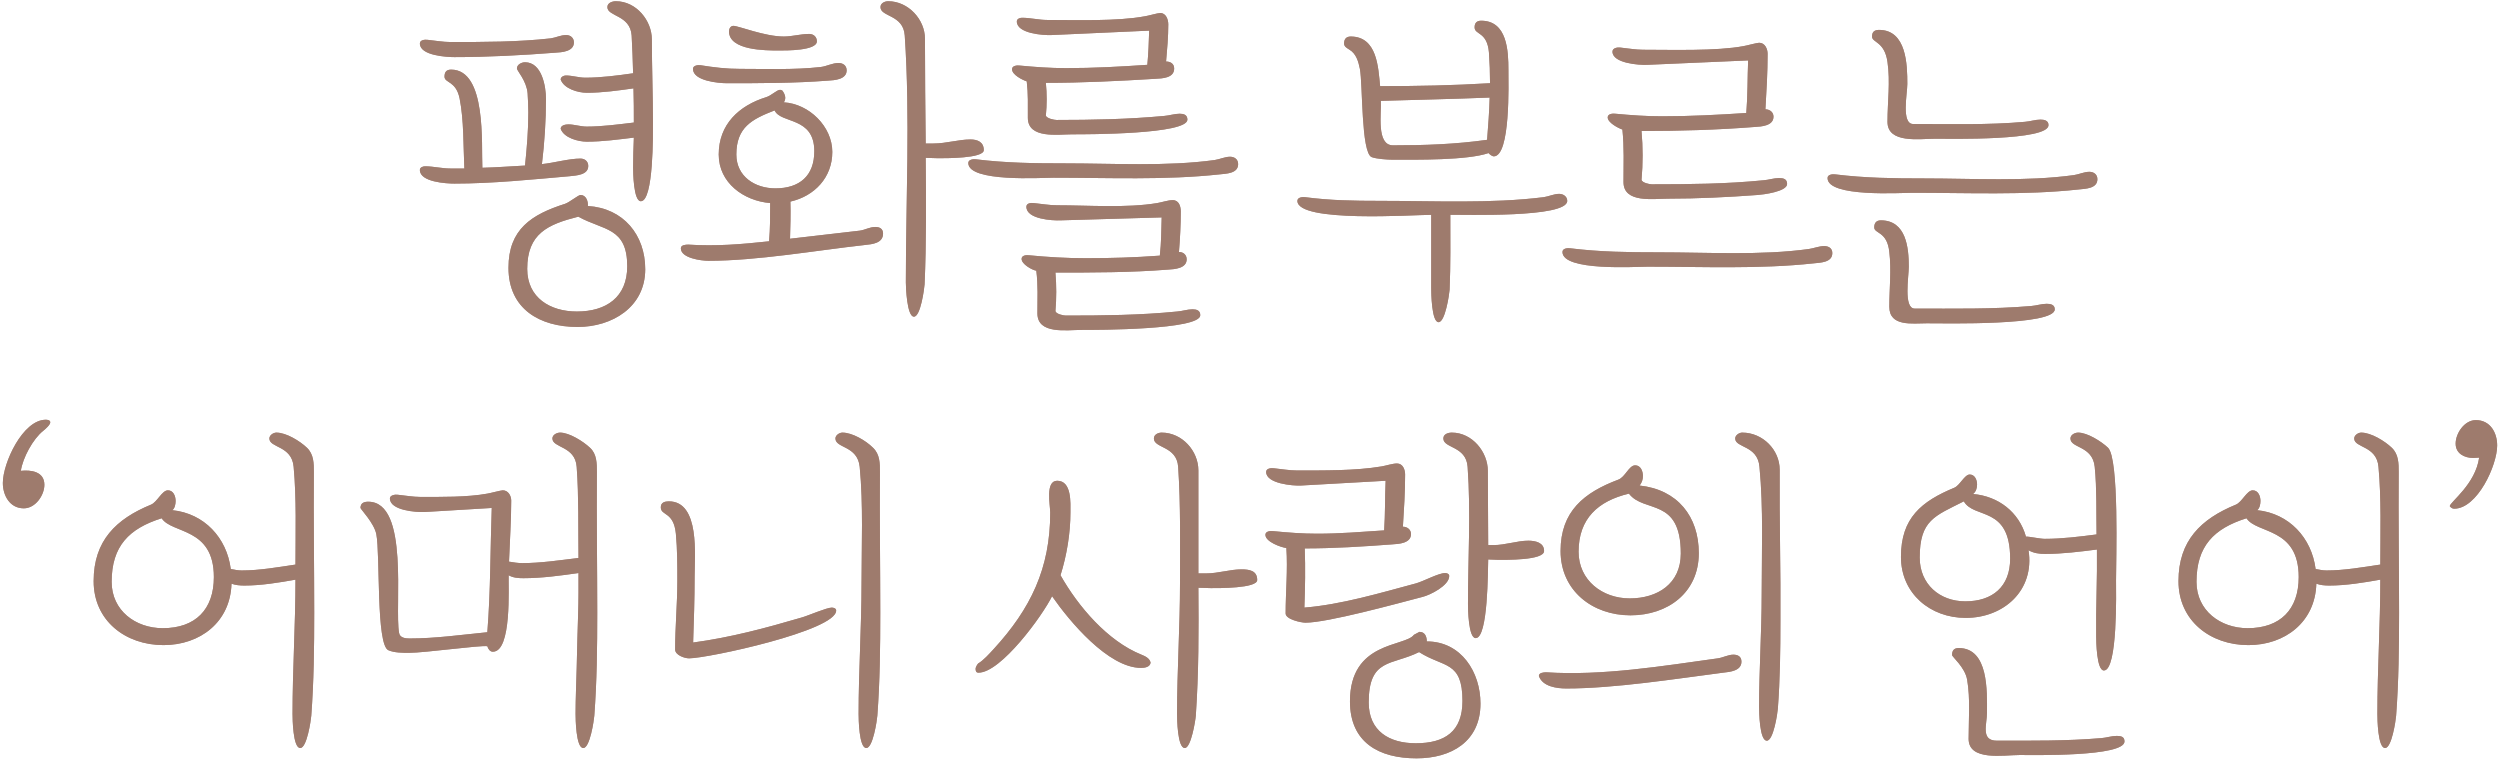 <svg width="510" height="156" viewBox="0 0 510 156" fill="none" xmlns="http://www.w3.org/2000/svg">
<path d="M92.704 37.45C91.054 37.45 85.654 37.15 85.654 34.675C85.654 34.15 86.254 33.925 86.704 33.925C88.429 33.925 90.154 34.375 91.879 34.375H94.729C94.504 29.8 94.654 24.55 93.754 20.05C93.004 16.45 90.679 16.975 90.679 15.625C90.679 14.725 91.054 14.2 92.029 14.2C99.304 14.2 98.179 29.5 98.404 34.225C101.329 34.15 104.179 33.925 107.104 33.775C107.479 30.175 107.779 26.575 107.779 22.975C107.779 21.625 107.704 20.275 107.629 19C107.404 16.45 105.454 14.425 105.454 13.975C105.454 13.15 106.429 12.7 107.104 12.7C110.554 12.7 111.379 17.65 111.379 20.2C111.379 24.625 111.079 29.125 110.554 33.475C112.954 33.25 116.029 32.35 118.429 32.35C119.329 32.35 120.004 32.95 120.004 33.85C120.004 35.725 117.529 35.8 116.179 35.95C108.454 36.625 100.429 37.45 92.704 37.45ZM85.654 8.875C85.654 8.125 86.704 8.05 87.229 8.125C88.729 8.275 90.379 8.575 91.879 8.575C98.629 8.575 105.679 8.575 112.354 7.825C113.404 7.675 114.379 7.15 115.504 7.15C116.404 7.15 117.079 7.75 117.079 8.65C117.079 10.525 114.604 10.675 113.254 10.75C106.504 11.275 99.454 11.65 92.704 11.65C91.129 11.65 85.654 11.35 85.654 8.875ZM103.729 54.625C103.729 46.75 108.454 43.75 115.279 41.575C116.179 41.275 117.979 39.775 118.429 39.775C119.554 39.775 120.004 41.05 119.929 42.025C127.204 42.475 131.629 47.95 131.629 54.925C131.629 62.65 124.879 66.7 117.829 66.7C110.104 66.7 103.729 63.025 103.729 54.625ZM107.554 54.85C107.554 60.775 112.279 63.55 117.679 63.55C123.679 63.55 127.954 60.625 127.954 54.325C127.954 46.3 123.079 47.05 117.979 44.2C111.754 45.775 107.554 47.65 107.554 54.85ZM114.379 26.275C114.379 25.525 115.429 25.375 115.954 25.375C117.154 25.375 118.429 25.825 119.704 25.825C122.854 25.825 126.154 25.375 129.304 25C129.304 22.675 129.304 20.35 129.229 18.025C126.079 18.475 122.854 18.925 119.704 18.925C117.904 18.925 115.054 18.1 114.379 16.225C114.379 15.7 114.979 15.4 115.429 15.4C116.779 15.4 118.054 15.85 119.404 15.85C122.629 15.85 126.004 15.4 129.154 14.95C129.079 12.4 129.004 9.775 128.854 7.225C128.554 3.025 123.904 3.4 123.904 1.45C123.904 0.55 124.954 0.25 125.629 0.25C129.829 0.25 132.979 4.225 132.979 8.05C132.979 13.675 133.204 19.3 133.204 25C133.204 27.175 133.354 41.05 130.729 41.05C129.229 41.05 129.154 35.125 129.154 34.15C129.154 32.125 129.229 30.1 129.304 28.075C126.154 28.45 122.929 28.9 119.704 28.9C117.979 28.9 115.054 28.15 114.379 26.275ZM144.517 53.2C143.092 53.2 138.892 52.675 138.892 50.65C138.892 49.975 139.867 49.9 140.392 49.9C146.092 50.275 151.267 49.825 156.892 49.225C157.117 46.6 157.117 44.05 157.117 41.425C151.717 40.975 146.617 37.3 146.617 31.525C146.617 25.375 150.742 21.55 156.292 19.825C157.342 19.525 158.467 18.325 159.142 18.325C159.292 18.325 159.442 18.4 159.592 18.475C159.892 18.85 160.192 19.45 160.192 19.9C160.192 20.275 160.117 20.575 159.892 20.875C165.067 21.175 169.792 25.825 169.792 31C169.792 36.175 166.192 40 161.242 41.125C161.317 43.675 161.242 46.15 161.167 48.7L175.417 47.05C176.467 46.9 177.442 46.3 178.567 46.3C179.467 46.3 180.142 46.675 180.142 47.65C180.142 49.6 177.967 49.825 176.467 49.975C166.342 51.1 154.492 53.2 144.517 53.2ZM141.367 14.05C141.367 13.375 142.342 13.225 142.867 13.3C145.717 13.75 148.117 14.05 150.967 14.05C156.367 14.05 161.992 14.275 167.392 13.675C168.667 13.525 169.792 12.85 171.067 12.85C171.967 12.85 172.717 13.375 172.717 14.35C172.717 16.225 170.242 16.375 168.892 16.45C162.067 16.975 155.092 16.975 148.267 16.975C146.617 16.975 141.367 16.525 141.367 14.05ZM148.717 6.4C148.717 5.875 149.017 5.275 149.617 5.275C150.667 5.275 155.992 7.45 159.892 7.45C161.617 7.45 163.342 6.925 165.067 6.925C165.967 6.925 166.642 7.525 166.642 8.425C166.642 10.375 160.267 10.3 158.842 10.3C156.217 10.3 148.717 10.3 148.717 6.4ZM150.217 31.525C150.217 36.025 154.042 38.425 158.167 38.425C163.117 38.425 166.117 35.875 166.117 30.85C166.117 23.725 159.292 25.3 158.017 22.525C153.367 24.325 150.217 25.975 150.217 31.525ZM179.617 1.45C179.617 0.625 180.517 0.25 181.192 0.25C185.317 0.25 188.692 4 188.692 7.9C188.692 15.025 188.767 22.15 188.842 29.275H190.417C193.042 29.275 195.517 28.45 197.992 28.45C199.417 28.45 200.692 28.975 200.692 30.625C200.692 32.35 192.742 32.275 191.317 32.275L188.842 32.2C188.917 40.825 188.992 49.45 188.617 58C188.542 58.975 187.792 64.6 186.442 64.6C185.017 64.6 184.792 58.6 184.792 57.625C184.792 40.9 185.692 23.95 184.567 7.225C184.267 2.95 179.617 3.475 179.617 1.45ZM220.631 67.3C217.631 67.3 211.631 68.275 211.631 63.925C211.631 60.925 211.781 58.225 211.406 55.225C210.506 55.075 208.406 53.875 208.406 52.825C208.406 52.075 209.381 52 209.906 52.075C213.806 52.45 217.556 52.675 221.531 52.675C226.556 52.675 231.581 52.525 236.606 52.15C236.906 49.525 236.906 46.975 236.981 44.35L216.356 44.95C214.706 45.025 209.381 44.725 209.381 42.175C209.381 41.425 210.356 41.35 210.881 41.425C212.381 41.575 214.106 41.875 215.606 41.875C221.981 41.875 229.856 42.475 236.081 41.425C236.981 41.275 238.331 40.825 239.231 40.825C240.506 40.825 240.881 42.1 240.881 43.15C240.881 45.85 240.731 48.7 240.506 51.4C241.406 51.4 242.081 52 242.081 52.9C242.081 54.775 239.606 54.925 238.256 55C230.681 55.6 222.881 55.6 215.306 55.6C215.531 58.225 215.531 60.85 215.306 63.475C215.456 64.075 216.956 64.375 217.406 64.375C224.906 64.375 232.631 64.3 240.131 63.55C241.181 63.475 242.231 63.1 243.281 63.1C244.106 63.1 244.856 63.325 244.856 64.3C244.856 67.3 223.931 67.3 220.631 67.3ZM197.531 33.25C197.531 32.5 198.656 32.425 199.106 32.5C205.181 33.25 211.031 33.325 217.181 33.325C227.081 33.325 237.956 34 247.781 32.65C248.831 32.5 249.881 31.975 250.931 31.975C251.831 31.975 252.581 32.5 252.581 33.475C252.581 35.425 250.106 35.425 248.756 35.575C237.731 36.775 226.031 36.25 214.931 36.25C212.531 36.25 197.531 37.225 197.531 33.25ZM206.456 14.125C206.456 13.375 207.506 13.3 208.031 13.375C211.256 13.675 214.256 13.9 217.481 13.9C223.031 13.9 228.506 13.6 234.056 13.225C234.281 10.9 234.356 8.575 234.431 6.25L214.481 7.15C212.831 7.225 207.431 6.85 207.431 4.375C207.431 3.85 208.031 3.625 208.481 3.625C210.206 3.625 211.931 4.075 213.656 4.075C219.431 4.075 227.906 4.375 233.531 3.325C234.131 3.25 236.231 2.65 236.681 2.65C237.881 2.65 238.331 4 238.331 4.975C238.331 7.45 238.106 10.075 237.881 12.55C238.781 12.55 239.531 13 239.531 13.975C239.531 15.925 237.131 16 235.706 16.075C228.281 16.525 220.781 16.9 213.356 16.9C213.581 19.15 213.581 21.325 213.356 23.575C213.506 24.175 215.081 24.475 215.531 24.475C222.806 24.475 230.306 24.325 237.506 23.65C238.556 23.575 239.606 23.2 240.656 23.2C241.481 23.2 242.231 23.425 242.231 24.4C242.231 27.4 221.981 27.4 218.756 27.4C215.831 27.4 209.681 28.375 209.681 24.025C209.681 21.475 209.756 19.15 209.456 16.6C208.556 16.3 206.456 15.25 206.456 14.125ZM264.667 40.975C264.667 40.225 265.792 40.15 266.242 40.225C271.417 40.9 276.217 40.975 281.467 40.975C292.342 40.975 304.117 41.575 314.917 40.225C315.967 40.075 317.017 39.55 318.067 39.55C318.892 39.55 319.717 40.075 319.717 40.975C319.717 44.5 298.492 43.75 295.867 43.825C295.867 48.925 295.942 54.025 295.717 59.125C295.642 60.1 294.817 65.725 293.467 65.725C292.042 65.725 291.967 59.725 291.967 58.75V43.825C288.292 43.825 264.667 45.475 264.667 40.975ZM281.692 20.575C281.842 23.05 280.717 29.65 284.167 29.65C290.617 29.65 296.992 29.425 303.367 28.525C303.592 25.675 303.817 22.75 303.892 19.9C296.467 20.2 289.117 20.35 281.692 20.575ZM307.717 14.275C307.717 16.975 308.167 31.9 304.717 31.9C304.417 31.9 303.817 31.45 303.667 31.225C299.317 32.725 289.042 32.575 284.092 32.575C283.042 32.575 280.792 32.425 279.817 32.05C277.642 31.15 278.017 17.125 277.417 14.05C277.117 12.55 276.667 10.975 275.317 10.15C274.867 9.85 274.192 9.55 274.192 8.875C274.192 8.05 274.567 7.45 275.542 7.45C280.942 7.45 281.167 13.75 281.542 17.575C289.042 17.575 296.542 17.425 303.967 16.975C303.967 14.875 303.892 12.775 303.742 10.675C303.367 6.4 300.817 7.15 300.817 5.575C300.817 4.675 301.267 4.225 302.167 4.225C307.492 4.225 307.717 10.45 307.717 14.275ZM340.269 40.525C337.344 40.525 331.194 41.5 331.194 37.15C331.194 33.55 331.344 30.025 330.969 26.425C330.069 26.125 327.969 25 327.969 23.95C327.969 23.2 329.019 23.125 329.544 23.2C332.769 23.5 335.844 23.725 339.069 23.725C344.769 23.725 350.544 23.425 356.244 23.05C356.544 19.45 356.469 15.925 356.619 12.325L335.994 13.225C334.419 13.3 328.944 12.925 328.944 10.525C328.944 9.775 329.994 9.625 330.519 9.7C332.019 9.85 333.669 10.15 335.169 10.15C340.944 10.15 350.244 10.45 355.719 9.4C356.244 9.325 358.419 8.725 358.869 8.725C360.069 8.725 360.594 10 360.594 10.975C360.594 14.725 360.369 18.625 360.144 22.3C361.044 22.3 361.794 22.9 361.794 23.8C361.794 25.675 359.319 25.825 357.969 25.9C350.319 26.5 342.519 26.725 334.869 26.725C335.169 30.025 335.169 33.4 334.869 36.7C335.019 37.3 336.519 37.6 336.969 37.6C344.469 37.6 352.269 37.525 359.769 36.775C360.819 36.7 361.869 36.325 362.919 36.325C363.744 36.325 364.569 36.475 364.569 37.525C364.569 39.1 359.619 39.7 358.569 39.775C352.494 40.225 346.344 40.525 340.269 40.525ZM318.744 51.4C318.744 50.65 319.794 50.575 320.319 50.65C326.394 51.4 332.244 51.475 338.394 51.475C348.294 51.475 359.244 52.15 368.994 50.8C370.044 50.65 371.094 50.2 372.144 50.2C373.044 50.2 373.794 50.65 373.794 51.625C373.794 53.575 371.319 53.575 369.969 53.725C358.944 54.925 347.244 54.4 336.144 54.4C333.744 54.4 318.744 55.375 318.744 51.4ZM417.895 25.525C417.895 28.75 397.72 28.3 394.72 28.3C391.645 28.3 385.045 29.35 385.045 24.85C385.045 20.725 385.645 16.75 385.045 12.625C384.445 8.425 381.895 8.725 381.895 7.45C381.895 6.55 382.345 6.1 383.32 6.1C388.945 6.1 389.095 13.225 389.095 17.125C389.095 19.075 387.82 25.3 390.295 25.3C397.87 25.3 405.595 25.525 413.095 24.85C414.145 24.775 415.195 24.4 416.245 24.4C416.995 24.4 417.895 24.55 417.895 25.525ZM372.82 36.325C372.82 35.575 373.87 35.5 374.395 35.575C380.47 36.325 386.32 36.4 392.47 36.4C402.37 36.4 413.245 37.075 423.07 35.725C424.12 35.575 425.17 35.05 426.22 35.05C427.12 35.05 427.87 35.575 427.87 36.55C427.87 38.5 425.395 38.5 424.045 38.65C413.02 39.85 401.32 39.325 390.22 39.325C387.82 39.325 372.82 40.3 372.82 36.325ZM382.345 46.375C382.345 45.55 382.72 44.95 383.695 44.95C388.87 44.95 389.395 50.575 389.395 54.4C389.395 56.35 388.27 62.95 390.595 62.95C398.47 62.95 406.57 63.1 414.37 62.425C415.42 62.35 416.47 61.975 417.52 61.975C418.27 61.975 419.17 62.125 419.17 63.1C419.17 66.475 396.67 65.95 393.07 65.95C390.145 65.95 385.42 66.7 385.42 62.575C385.42 58.825 385.87 55.15 385.42 51.4C384.97 47.125 382.345 47.725 382.345 46.375ZM9.054 98.9C9.054 101 7.254 103.7 4.854 103.7C2.004 103.7 0.579 101.075 0.579 98.525C0.579 94.475 4.629 85.625 9.354 85.625C9.654 85.625 10.254 85.7 10.254 86.15C10.254 86.675 9.204 87.575 8.829 87.875C6.729 89.525 4.629 93.425 4.254 96.05C6.354 95.825 9.054 96.2 9.054 98.9ZM61.252 152.6C59.752 152.6 59.677 146.6 59.677 145.625C59.677 136.55 60.277 127.4 60.277 118.25C56.902 118.85 53.302 119.45 49.852 119.45C48.952 119.45 48.052 119.375 47.227 119.075C47.002 126.875 40.852 131.6 33.352 131.6C25.627 131.6 19.102 126.65 19.102 118.55C19.102 110.3 23.677 105.875 30.802 102.95C32.077 102.425 33.052 100.025 34.252 100.025C35.377 100.025 35.827 101.225 35.827 102.2C35.827 102.8 35.677 103.7 35.152 104.075C41.677 104.75 46.252 109.7 47.077 116.075C47.827 116.225 48.577 116.375 49.327 116.375C52.927 116.375 56.752 115.7 60.277 115.175C60.277 108.65 60.502 101.75 59.902 95.225C59.527 90.875 54.952 91.4 54.952 89.45C54.952 88.775 55.777 88.25 56.377 88.25C58.402 88.25 61.177 89.975 62.602 91.325C64.027 92.675 64.027 94.55 64.027 96.35C63.952 105.875 64.102 115.4 64.102 125C64.102 131.975 64.027 139.025 63.502 146C63.427 146.975 62.602 152.6 61.252 152.6ZM22.777 118.7C22.777 124.55 27.652 128.15 33.202 128.15C39.877 128.15 43.627 124.325 43.627 117.725C43.627 107.525 35.077 108.95 32.977 105.725C26.302 107.825 22.777 111.425 22.777 118.7ZM118.99 152.6C117.49 152.6 117.415 146.6 117.415 145.625C117.415 142.55 117.565 139.4 117.64 136.325L117.79 130.175C117.865 127.1 118.015 123.95 118.015 120.875V116.9C114.34 117.425 110.515 117.95 106.765 117.95C105.715 117.95 104.665 117.875 103.765 117.35C103.69 119.75 104.44 132.95 100.54 132.95C99.94 132.95 99.565 132.35 99.415 131.825C97.915 131.6 86.665 133.175 83.44 133.175C82.165 133.175 80.44 133.175 79.24 132.65C76.69 131.6 77.59 113.15 76.765 108.95C76.315 106.7 73.54 103.85 73.54 103.625C73.54 102.65 74.215 102.35 75.115 102.35C83.59 102.35 80.44 123.8 81.415 129.125C81.565 130.1 82.69 130.25 83.515 130.25C88.84 130.25 94.09 129.5 99.415 128.975C100.09 120.575 100.015 112.025 100.315 103.625L86.59 104.45C84.94 104.525 79.54 104.15 79.54 101.675C79.54 101 80.665 100.85 81.115 100.925C82.615 101.075 84.265 101.375 85.765 101.375C89.89 101.375 95.365 101.45 99.415 100.7C99.94 100.625 102.19 100.025 102.565 100.025C103.69 100.025 104.29 101.15 104.29 102.125C104.29 106.25 103.99 110.45 103.84 114.575C104.74 114.725 105.64 114.875 106.54 114.875C110.365 114.875 114.265 114.275 118.015 113.825C117.94 107.675 118.09 101.3 117.64 95.225C117.34 90.95 112.69 91.4 112.69 89.45C112.69 88.7 113.59 88.25 114.265 88.25C116.14 88.25 118.99 90.05 120.34 91.325C121.765 92.6 121.765 94.55 121.765 96.35C121.69 105.875 121.84 115.4 121.84 125C121.84 131.975 121.765 139.025 121.24 146C121.165 146.975 120.34 152.6 118.99 152.6ZM171.853 88.25C173.878 88.25 176.653 89.9 178.078 91.325C179.503 92.675 179.503 94.475 179.503 96.35C179.428 105.875 179.578 115.4 179.578 125C179.578 131.975 179.503 139.025 178.978 146C178.903 146.975 178.078 152.6 176.728 152.6C175.228 152.6 175.153 146.6 175.153 145.625C175.153 136.775 175.753 127.925 175.753 119C175.753 111.275 176.128 102.95 175.378 95.225C174.928 90.875 170.428 91.475 170.428 89.45C170.428 88.775 171.253 88.25 171.853 88.25ZM134.803 103.475C134.803 102.5 135.628 102.275 136.453 102.275C142.828 102.275 141.703 113.45 141.703 117.575C141.703 122.075 141.553 126.575 141.403 131.075C149.128 130.025 156.103 128.15 163.528 125.975C164.878 125.6 168.628 123.95 169.678 123.95C170.053 123.95 170.578 124.1 170.578 124.55C170.578 128.675 144.328 134.3 140.578 134.3C139.603 134.3 137.728 133.625 137.728 132.5C137.728 127.85 138.178 123.2 138.178 118.475C138.178 115.325 138.178 112.1 137.878 108.875C137.428 104.3 134.803 105.275 134.803 103.475ZM199.62 137.225C199.095 137.225 199.02 136.85 199.02 136.4C199.02 136.1 199.395 135.5 199.545 135.35C200.595 134.75 201.87 133.325 202.695 132.425C210.27 124.175 214.245 115.925 214.245 104.6C214.245 103.025 213.195 98.075 215.67 98.075C218.67 98.075 218.37 102.65 218.37 104.525C218.37 108.8 217.62 113.3 216.345 117.35C219.945 123.725 225.945 130.775 232.845 133.55C233.595 133.85 234.57 134.3 234.72 135.2C234.57 136.1 233.52 136.25 232.77 136.25C226.095 136.25 218.145 126.725 214.62 121.625C212.67 125.6 204.195 137.225 199.62 137.225ZM235.395 89.45C235.395 88.625 236.295 88.25 236.97 88.25C241.17 88.25 244.47 92 244.47 95.975V116.975H246.045C248.52 116.975 250.92 116.15 253.245 116.15C254.82 116.15 256.47 116.375 256.47 118.325C256.47 120.05 248.445 119.975 247.02 119.975L244.47 119.9C244.545 128.6 244.545 137.3 243.945 146C243.87 146.975 242.97 152.6 241.695 152.6C240.195 152.6 240.12 146.6 240.12 145.625C240.12 136.775 240.72 127.925 240.72 119C240.72 111.125 240.87 103.1 240.345 95.225C240.045 90.95 235.395 91.475 235.395 89.45ZM266.318 127.025C265.418 127.025 262.268 126.35 262.268 125.15C262.268 120.65 262.718 116.3 262.418 111.8C261.293 111.65 258.143 110.525 258.143 109.1C258.143 108.35 259.193 108.275 259.718 108.35C262.793 108.65 265.718 108.875 268.718 108.875C273.293 108.875 277.868 108.5 282.368 108.2C282.593 104.825 282.518 101.45 282.668 98.075L265.343 99.05C263.768 99.125 258.293 98.675 258.293 96.275C258.293 95.525 259.343 95.45 259.868 95.525C261.368 95.675 263.018 95.975 264.518 95.975C269.918 95.975 276.518 96.05 281.843 95.15C282.743 95 284.093 94.55 284.993 94.55C286.193 94.55 286.643 95.825 286.643 96.8C286.643 100.325 286.418 104 286.193 107.45C287.093 107.45 287.843 108.05 287.843 108.95C287.843 110.825 285.368 110.975 284.018 111.05C278.093 111.5 272.093 111.875 266.168 111.875C266.318 115.925 266.243 119.9 266.093 123.95C273.593 123.35 281.618 120.95 288.893 119C290.468 118.55 293.468 116.9 294.818 116.9C295.118 116.9 295.643 117.05 295.643 117.5C295.643 119.45 291.743 121.4 290.168 121.775C284.993 123.125 270.818 127.025 266.318 127.025ZM275.393 143.075C275.393 130.775 286.643 131.975 288.443 129.5L289.568 128.9C290.693 128.9 291.068 129.875 291.068 130.85C298.118 130.85 302.018 137.15 302.018 143.525C302.018 151.25 296.093 154.7 288.968 154.7C281.318 154.7 275.393 151.475 275.393 143.075ZM279.218 143.3C279.218 149.15 283.418 151.625 288.818 151.625C294.743 151.625 298.343 149.225 298.343 143C298.343 134.75 294.518 136.25 289.493 133.025C283.943 135.8 279.218 134.225 279.218 143.3ZM294.443 89.45C294.443 88.55 295.418 88.25 296.168 88.25C300.368 88.25 303.518 92.225 303.518 96.05L303.593 111.2H304.643C307.118 111.2 309.518 110.3 311.768 110.3C313.193 110.3 314.993 110.675 314.993 112.4C314.993 114.35 307.043 114.2 305.543 114.2L303.593 114.125C303.518 116.225 303.593 130.175 301.043 130.175C299.543 130.175 299.468 124.175 299.468 123.2C299.468 113.9 300.068 104.525 299.393 95.225C299.093 90.95 294.443 91.475 294.443 89.45ZM332.606 125.525C324.881 125.525 318.356 120.5 318.356 112.4C318.356 104.3 323.156 100.475 330.131 97.85C331.556 97.325 332.306 94.925 333.581 94.925C334.706 94.925 335.156 96.125 335.156 97.1C335.156 97.85 334.931 98.45 334.481 99.05C342.206 99.875 346.556 105.35 346.556 112.85C346.556 120.875 340.256 125.525 332.606 125.525ZM313.931 137.9C313.931 137.225 314.906 137.15 315.431 137.15C326.831 137.9 339.131 135.875 350.456 134.3C351.506 134.15 352.556 133.55 353.606 133.55C354.506 133.55 355.256 133.925 355.256 134.975C355.256 136.85 352.931 137.075 351.506 137.225C341.681 138.5 329.306 140.45 319.556 140.45C317.606 140.45 314.681 140.075 313.931 137.9ZM322.031 112.55C322.031 118.4 326.906 122.075 332.456 122.075C338.156 122.075 342.881 119.075 342.881 112.925C342.881 101.375 335.381 104.75 332.306 100.7C326.006 102.2 322.031 105.8 322.031 112.55ZM353.981 89.45C353.981 88.775 354.806 88.25 355.406 88.25C359.606 88.25 363.056 91.775 363.056 95.825V103.55L363.206 119V126.725C363.206 132.65 363.131 138.65 362.681 144.575C362.606 145.55 361.781 151.1 360.431 151.1C358.931 151.1 358.856 145.175 358.856 144.2C358.856 136.55 359.381 128.9 359.381 121.325C359.381 112.775 359.756 103.7 358.931 95.225C358.556 90.8 353.981 91.4 353.981 89.45ZM429.197 136.775C427.697 136.775 427.622 130.775 427.622 129.8V125.375L427.772 116.525V112.1C424.247 112.55 420.722 113 417.197 113C415.997 113 414.872 112.85 413.822 112.25C415.097 120.425 408.797 126.05 400.997 126.05C393.797 126.05 387.797 121.1 387.797 113.6C387.797 105.65 391.997 102.275 398.672 99.5C399.797 99.05 400.772 96.8 401.822 96.8C402.872 96.8 403.322 97.925 403.322 98.825C403.322 99.575 403.097 100.325 402.497 100.775C407.672 101.225 411.872 104.45 413.297 109.475C413.747 109.4 416.147 109.925 417.122 109.925C420.647 109.925 424.247 109.475 427.697 109.025C427.622 104.45 427.772 99.8 427.322 95.225C426.872 90.875 422.372 91.475 422.372 89.45C422.372 88.7 423.272 88.25 423.947 88.25C425.822 88.25 428.672 90.05 430.022 91.325C432.347 93.5 431.672 114.5 431.672 118.4C431.672 120.575 432.047 136.775 429.197 136.775ZM391.622 113.75C391.622 119.15 395.672 122.675 400.922 122.675C406.472 122.675 410.072 119.675 410.072 113.975C410.072 103.1 402.722 105.95 400.622 102.275C394.697 105.275 391.622 106.1 391.622 113.75ZM398.222 133.625C398.222 132.725 398.597 132.2 399.572 132.2C405.722 132.2 405.347 141.125 405.347 145.325C405.347 147.8 403.997 151.1 407.372 151.1C414.422 151.1 421.622 151.175 428.672 150.575C429.722 150.5 430.772 150.125 431.822 150.125C432.647 150.125 433.397 150.275 433.397 151.25C433.397 154.4 414.797 154.025 411.947 154.025C408.722 154.025 401.597 155.3 401.597 150.725C401.597 146.75 401.972 142.625 401.297 138.65C400.847 136.1 398.222 134 398.222 133.625ZM486.56 152.6C485.06 152.6 484.985 146.6 484.985 145.625C484.985 136.55 485.585 127.4 485.585 118.25C482.21 118.85 478.61 119.45 475.16 119.45C474.26 119.45 473.36 119.375 472.535 119.075C472.31 126.875 466.16 131.6 458.66 131.6C450.935 131.6 444.41 126.65 444.41 118.55C444.41 110.3 448.985 105.875 456.11 102.95C457.385 102.425 458.36 100.025 459.56 100.025C460.685 100.025 461.135 101.225 461.135 102.2C461.135 102.8 460.985 103.7 460.46 104.075C466.985 104.75 471.56 109.7 472.385 116.075C473.135 116.225 473.885 116.375 474.635 116.375C478.235 116.375 482.06 115.7 485.585 115.175C485.585 108.65 485.81 101.75 485.21 95.225C484.835 90.875 480.26 91.4 480.26 89.45C480.26 88.775 481.085 88.25 481.685 88.25C483.71 88.25 486.485 89.975 487.91 91.325C489.335 92.675 489.335 94.55 489.335 96.35C489.26 105.875 489.41 115.4 489.41 125C489.41 131.975 489.335 139.025 488.81 146C488.735 146.975 487.91 152.6 486.56 152.6ZM448.085 118.7C448.085 124.55 452.96 128.15 458.51 128.15C465.185 128.15 468.935 124.325 468.935 117.725C468.935 107.525 460.385 108.95 458.285 105.725C451.61 107.825 448.085 111.425 448.085 118.7ZM505.073 85.7C507.998 85.7 509.423 88.25 509.423 90.875C509.423 94.925 505.373 103.775 500.648 103.775C500.273 103.775 499.973 103.55 499.748 103.25C499.898 102.35 504.998 98.75 505.748 93.35L504.548 93.425C502.748 93.425 500.948 92.525 500.948 90.5C500.948 88.4 502.748 85.7 505.073 85.7Z" fill="#AF958B"/>
<path d="M92.704 37.45C91.054 37.45 85.654 37.15 85.654 34.675C85.654 34.15 86.254 33.925 86.704 33.925C88.429 33.925 90.154 34.375 91.879 34.375H94.729C94.504 29.8 94.654 24.55 93.754 20.05C93.004 16.45 90.679 16.975 90.679 15.625C90.679 14.725 91.054 14.2 92.029 14.2C99.304 14.2 98.179 29.5 98.404 34.225C101.329 34.15 104.179 33.925 107.104 33.775C107.479 30.175 107.779 26.575 107.779 22.975C107.779 21.625 107.704 20.275 107.629 19C107.404 16.45 105.454 14.425 105.454 13.975C105.454 13.15 106.429 12.7 107.104 12.7C110.554 12.7 111.379 17.65 111.379 20.2C111.379 24.625 111.079 29.125 110.554 33.475C112.954 33.25 116.029 32.35 118.429 32.35C119.329 32.35 120.004 32.95 120.004 33.85C120.004 35.725 117.529 35.8 116.179 35.95C108.454 36.625 100.429 37.45 92.704 37.45ZM85.654 8.875C85.654 8.125 86.704 8.05 87.229 8.125C88.729 8.275 90.379 8.575 91.879 8.575C98.629 8.575 105.679 8.575 112.354 7.825C113.404 7.675 114.379 7.15 115.504 7.15C116.404 7.15 117.079 7.75 117.079 8.65C117.079 10.525 114.604 10.675 113.254 10.75C106.504 11.275 99.454 11.65 92.704 11.65C91.129 11.65 85.654 11.35 85.654 8.875ZM103.729 54.625C103.729 46.75 108.454 43.75 115.279 41.575C116.179 41.275 117.979 39.775 118.429 39.775C119.554 39.775 120.004 41.05 119.929 42.025C127.204 42.475 131.629 47.95 131.629 54.925C131.629 62.65 124.879 66.7 117.829 66.7C110.104 66.7 103.729 63.025 103.729 54.625ZM107.554 54.85C107.554 60.775 112.279 63.55 117.679 63.55C123.679 63.55 127.954 60.625 127.954 54.325C127.954 46.3 123.079 47.05 117.979 44.2C111.754 45.775 107.554 47.65 107.554 54.85ZM114.379 26.275C114.379 25.525 115.429 25.375 115.954 25.375C117.154 25.375 118.429 25.825 119.704 25.825C122.854 25.825 126.154 25.375 129.304 25C129.304 22.675 129.304 20.35 129.229 18.025C126.079 18.475 122.854 18.925 119.704 18.925C117.904 18.925 115.054 18.1 114.379 16.225C114.379 15.7 114.979 15.4 115.429 15.4C116.779 15.4 118.054 15.85 119.404 15.85C122.629 15.85 126.004 15.4 129.154 14.95C129.079 12.4 129.004 9.775 128.854 7.225C128.554 3.025 123.904 3.4 123.904 1.45C123.904 0.55 124.954 0.25 125.629 0.25C129.829 0.25 132.979 4.225 132.979 8.05C132.979 13.675 133.204 19.3 133.204 25C133.204 27.175 133.354 41.05 130.729 41.05C129.229 41.05 129.154 35.125 129.154 34.15C129.154 32.125 129.229 30.1 129.304 28.075C126.154 28.45 122.929 28.9 119.704 28.9C117.979 28.9 115.054 28.15 114.379 26.275ZM144.517 53.2C143.092 53.2 138.892 52.675 138.892 50.65C138.892 49.975 139.867 49.9 140.392 49.9C146.092 50.275 151.267 49.825 156.892 49.225C157.117 46.6 157.117 44.05 157.117 41.425C151.717 40.975 146.617 37.3 146.617 31.525C146.617 25.375 150.742 21.55 156.292 19.825C157.342 19.525 158.467 18.325 159.142 18.325C159.292 18.325 159.442 18.4 159.592 18.475C159.892 18.85 160.192 19.45 160.192 19.9C160.192 20.275 160.117 20.575 159.892 20.875C165.067 21.175 169.792 25.825 169.792 31C169.792 36.175 166.192 40 161.242 41.125C161.317 43.675 161.242 46.15 161.167 48.7L175.417 47.05C176.467 46.9 177.442 46.3 178.567 46.3C179.467 46.3 180.142 46.675 180.142 47.65C180.142 49.6 177.967 49.825 176.467 49.975C166.342 51.1 154.492 53.2 144.517 53.2ZM141.367 14.05C141.367 13.375 142.342 13.225 142.867 13.3C145.717 13.75 148.117 14.05 150.967 14.05C156.367 14.05 161.992 14.275 167.392 13.675C168.667 13.525 169.792 12.85 171.067 12.85C171.967 12.85 172.717 13.375 172.717 14.35C172.717 16.225 170.242 16.375 168.892 16.45C162.067 16.975 155.092 16.975 148.267 16.975C146.617 16.975 141.367 16.525 141.367 14.05ZM148.717 6.4C148.717 5.875 149.017 5.275 149.617 5.275C150.667 5.275 155.992 7.45 159.892 7.45C161.617 7.45 163.342 6.925 165.067 6.925C165.967 6.925 166.642 7.525 166.642 8.425C166.642 10.375 160.267 10.3 158.842 10.3C156.217 10.3 148.717 10.3 148.717 6.4ZM150.217 31.525C150.217 36.025 154.042 38.425 158.167 38.425C163.117 38.425 166.117 35.875 166.117 30.85C166.117 23.725 159.292 25.3 158.017 22.525C153.367 24.325 150.217 25.975 150.217 31.525ZM179.617 1.45C179.617 0.625 180.517 0.25 181.192 0.25C185.317 0.25 188.692 4 188.692 7.9C188.692 15.025 188.767 22.15 188.842 29.275H190.417C193.042 29.275 195.517 28.45 197.992 28.45C199.417 28.45 200.692 28.975 200.692 30.625C200.692 32.35 192.742 32.275 191.317 32.275L188.842 32.2C188.917 40.825 188.992 49.45 188.617 58C188.542 58.975 187.792 64.6 186.442 64.6C185.017 64.6 184.792 58.6 184.792 57.625C184.792 40.9 185.692 23.95 184.567 7.225C184.267 2.95 179.617 3.475 179.617 1.45ZM220.631 67.3C217.631 67.3 211.631 68.275 211.631 63.925C211.631 60.925 211.781 58.225 211.406 55.225C210.506 55.075 208.406 53.875 208.406 52.825C208.406 52.075 209.381 52 209.906 52.075C213.806 52.45 217.556 52.675 221.531 52.675C226.556 52.675 231.581 52.525 236.606 52.15C236.906 49.525 236.906 46.975 236.981 44.35L216.356 44.95C214.706 45.025 209.381 44.725 209.381 42.175C209.381 41.425 210.356 41.35 210.881 41.425C212.381 41.575 214.106 41.875 215.606 41.875C221.981 41.875 229.856 42.475 236.081 41.425C236.981 41.275 238.331 40.825 239.231 40.825C240.506 40.825 240.881 42.1 240.881 43.15C240.881 45.85 240.731 48.7 240.506 51.4C241.406 51.4 242.081 52 242.081 52.9C242.081 54.775 239.606 54.925 238.256 55C230.681 55.6 222.881 55.6 215.306 55.6C215.531 58.225 215.531 60.85 215.306 63.475C215.456 64.075 216.956 64.375 217.406 64.375C224.906 64.375 232.631 64.3 240.131 63.55C241.181 63.475 242.231 63.1 243.281 63.1C244.106 63.1 244.856 63.325 244.856 64.3C244.856 67.3 223.931 67.3 220.631 67.3ZM197.531 33.25C197.531 32.5 198.656 32.425 199.106 32.5C205.181 33.25 211.031 33.325 217.181 33.325C227.081 33.325 237.956 34 247.781 32.65C248.831 32.5 249.881 31.975 250.931 31.975C251.831 31.975 252.581 32.5 252.581 33.475C252.581 35.425 250.106 35.425 248.756 35.575C237.731 36.775 226.031 36.25 214.931 36.25C212.531 36.25 197.531 37.225 197.531 33.25ZM206.456 14.125C206.456 13.375 207.506 13.3 208.031 13.375C211.256 13.675 214.256 13.9 217.481 13.9C223.031 13.9 228.506 13.6 234.056 13.225C234.281 10.9 234.356 8.575 234.431 6.25L214.481 7.15C212.831 7.225 207.431 6.85 207.431 4.375C207.431 3.85 208.031 3.625 208.481 3.625C210.206 3.625 211.931 4.075 213.656 4.075C219.431 4.075 227.906 4.375 233.531 3.325C234.131 3.25 236.231 2.65 236.681 2.65C237.881 2.65 238.331 4 238.331 4.975C238.331 7.45 238.106 10.075 237.881 12.55C238.781 12.55 239.531 13 239.531 13.975C239.531 15.925 237.131 16 235.706 16.075C228.281 16.525 220.781 16.9 213.356 16.9C213.581 19.15 213.581 21.325 213.356 23.575C213.506 24.175 215.081 24.475 215.531 24.475C222.806 24.475 230.306 24.325 237.506 23.65C238.556 23.575 239.606 23.2 240.656 23.2C241.481 23.2 242.231 23.425 242.231 24.4C242.231 27.4 221.981 27.4 218.756 27.4C215.831 27.4 209.681 28.375 209.681 24.025C209.681 21.475 209.756 19.15 209.456 16.6C208.556 16.3 206.456 15.25 206.456 14.125ZM264.667 40.975C264.667 40.225 265.792 40.15 266.242 40.225C271.417 40.9 276.217 40.975 281.467 40.975C292.342 40.975 304.117 41.575 314.917 40.225C315.967 40.075 317.017 39.55 318.067 39.55C318.892 39.55 319.717 40.075 319.717 40.975C319.717 44.5 298.492 43.75 295.867 43.825C295.867 48.925 295.942 54.025 295.717 59.125C295.642 60.1 294.817 65.725 293.467 65.725C292.042 65.725 291.967 59.725 291.967 58.75V43.825C288.292 43.825 264.667 45.475 264.667 40.975ZM281.692 20.575C281.842 23.05 280.717 29.65 284.167 29.65C290.617 29.65 296.992 29.425 303.367 28.525C303.592 25.675 303.817 22.75 303.892 19.9C296.467 20.2 289.117 20.35 281.692 20.575ZM307.717 14.275C307.717 16.975 308.167 31.9 304.717 31.9C304.417 31.9 303.817 31.45 303.667 31.225C299.317 32.725 289.042 32.575 284.092 32.575C283.042 32.575 280.792 32.425 279.817 32.05C277.642 31.15 278.017 17.125 277.417 14.05C277.117 12.55 276.667 10.975 275.317 10.15C274.867 9.85 274.192 9.55 274.192 8.875C274.192 8.05 274.567 7.45 275.542 7.45C280.942 7.45 281.167 13.75 281.542 17.575C289.042 17.575 296.542 17.425 303.967 16.975C303.967 14.875 303.892 12.775 303.742 10.675C303.367 6.4 300.817 7.15 300.817 5.575C300.817 4.675 301.267 4.225 302.167 4.225C307.492 4.225 307.717 10.45 307.717 14.275ZM340.269 40.525C337.344 40.525 331.194 41.5 331.194 37.15C331.194 33.55 331.344 30.025 330.969 26.425C330.069 26.125 327.969 25 327.969 23.95C327.969 23.2 329.019 23.125 329.544 23.2C332.769 23.5 335.844 23.725 339.069 23.725C344.769 23.725 350.544 23.425 356.244 23.05C356.544 19.45 356.469 15.925 356.619 12.325L335.994 13.225C334.419 13.3 328.944 12.925 328.944 10.525C328.944 9.775 329.994 9.625 330.519 9.7C332.019 9.85 333.669 10.15 335.169 10.15C340.944 10.15 350.244 10.45 355.719 9.4C356.244 9.325 358.419 8.725 358.869 8.725C360.069 8.725 360.594 10 360.594 10.975C360.594 14.725 360.369 18.625 360.144 22.3C361.044 22.3 361.794 22.9 361.794 23.8C361.794 25.675 359.319 25.825 357.969 25.9C350.319 26.5 342.519 26.725 334.869 26.725C335.169 30.025 335.169 33.4 334.869 36.7C335.019 37.3 336.519 37.6 336.969 37.6C344.469 37.6 352.269 37.525 359.769 36.775C360.819 36.7 361.869 36.325 362.919 36.325C363.744 36.325 364.569 36.475 364.569 37.525C364.569 39.1 359.619 39.7 358.569 39.775C352.494 40.225 346.344 40.525 340.269 40.525ZM318.744 51.4C318.744 50.65 319.794 50.575 320.319 50.65C326.394 51.4 332.244 51.475 338.394 51.475C348.294 51.475 359.244 52.15 368.994 50.8C370.044 50.65 371.094 50.2 372.144 50.2C373.044 50.2 373.794 50.65 373.794 51.625C373.794 53.575 371.319 53.575 369.969 53.725C358.944 54.925 347.244 54.4 336.144 54.4C333.744 54.4 318.744 55.375 318.744 51.4ZM417.895 25.525C417.895 28.75 397.72 28.3 394.72 28.3C391.645 28.3 385.045 29.35 385.045 24.85C385.045 20.725 385.645 16.75 385.045 12.625C384.445 8.425 381.895 8.725 381.895 7.45C381.895 6.55 382.345 6.1 383.32 6.1C388.945 6.1 389.095 13.225 389.095 17.125C389.095 19.075 387.82 25.3 390.295 25.3C397.87 25.3 405.595 25.525 413.095 24.85C414.145 24.775 415.195 24.4 416.245 24.4C416.995 24.4 417.895 24.55 417.895 25.525ZM372.82 36.325C372.82 35.575 373.87 35.5 374.395 35.575C380.47 36.325 386.32 36.4 392.47 36.4C402.37 36.4 413.245 37.075 423.07 35.725C424.12 35.575 425.17 35.05 426.22 35.05C427.12 35.05 427.87 35.575 427.87 36.55C427.87 38.5 425.395 38.5 424.045 38.65C413.02 39.85 401.32 39.325 390.22 39.325C387.82 39.325 372.82 40.3 372.82 36.325ZM382.345 46.375C382.345 45.55 382.72 44.95 383.695 44.95C388.87 44.95 389.395 50.575 389.395 54.4C389.395 56.35 388.27 62.95 390.595 62.95C398.47 62.95 406.57 63.1 414.37 62.425C415.42 62.35 416.47 61.975 417.52 61.975C418.27 61.975 419.17 62.125 419.17 63.1C419.17 66.475 396.67 65.95 393.07 65.95C390.145 65.95 385.42 66.7 385.42 62.575C385.42 58.825 385.87 55.15 385.42 51.4C384.97 47.125 382.345 47.725 382.345 46.375ZM9.054 98.9C9.054 101 7.254 103.7 4.854 103.7C2.004 103.7 0.579 101.075 0.579 98.525C0.579 94.475 4.629 85.625 9.354 85.625C9.654 85.625 10.254 85.7 10.254 86.15C10.254 86.675 9.204 87.575 8.829 87.875C6.729 89.525 4.629 93.425 4.254 96.05C6.354 95.825 9.054 96.2 9.054 98.9ZM61.252 152.6C59.752 152.6 59.677 146.6 59.677 145.625C59.677 136.55 60.277 127.4 60.277 118.25C56.902 118.85 53.302 119.45 49.852 119.45C48.952 119.45 48.052 119.375 47.227 119.075C47.002 126.875 40.852 131.6 33.352 131.6C25.627 131.6 19.102 126.65 19.102 118.55C19.102 110.3 23.677 105.875 30.802 102.95C32.077 102.425 33.052 100.025 34.252 100.025C35.377 100.025 35.827 101.225 35.827 102.2C35.827 102.8 35.677 103.7 35.152 104.075C41.677 104.75 46.252 109.7 47.077 116.075C47.827 116.225 48.577 116.375 49.327 116.375C52.927 116.375 56.752 115.7 60.277 115.175C60.277 108.65 60.502 101.75 59.902 95.225C59.527 90.875 54.952 91.4 54.952 89.45C54.952 88.775 55.777 88.25 56.377 88.25C58.402 88.25 61.177 89.975 62.602 91.325C64.027 92.675 64.027 94.55 64.027 96.35C63.952 105.875 64.102 115.4 64.102 125C64.102 131.975 64.027 139.025 63.502 146C63.427 146.975 62.602 152.6 61.252 152.6ZM22.777 118.7C22.777 124.55 27.652 128.15 33.202 128.15C39.877 128.15 43.627 124.325 43.627 117.725C43.627 107.525 35.077 108.95 32.977 105.725C26.302 107.825 22.777 111.425 22.777 118.7ZM118.99 152.6C117.49 152.6 117.415 146.6 117.415 145.625C117.415 142.55 117.565 139.4 117.64 136.325L117.79 130.175C117.865 127.1 118.015 123.95 118.015 120.875V116.9C114.34 117.425 110.515 117.95 106.765 117.95C105.715 117.95 104.665 117.875 103.765 117.35C103.69 119.75 104.44 132.95 100.54 132.95C99.94 132.95 99.565 132.35 99.415 131.825C97.915 131.6 86.665 133.175 83.44 133.175C82.165 133.175 80.44 133.175 79.24 132.65C76.69 131.6 77.59 113.15 76.765 108.95C76.315 106.7 73.54 103.85 73.54 103.625C73.54 102.65 74.215 102.35 75.115 102.35C83.59 102.35 80.44 123.8 81.415 129.125C81.565 130.1 82.69 130.25 83.515 130.25C88.84 130.25 94.09 129.5 99.415 128.975C100.09 120.575 100.015 112.025 100.315 103.625L86.59 104.45C84.94 104.525 79.54 104.15 79.54 101.675C79.54 101 80.665 100.85 81.115 100.925C82.615 101.075 84.265 101.375 85.765 101.375C89.89 101.375 95.365 101.45 99.415 100.7C99.94 100.625 102.19 100.025 102.565 100.025C103.69 100.025 104.29 101.15 104.29 102.125C104.29 106.25 103.99 110.45 103.84 114.575C104.74 114.725 105.64 114.875 106.54 114.875C110.365 114.875 114.265 114.275 118.015 113.825C117.94 107.675 118.09 101.3 117.64 95.225C117.34 90.95 112.69 91.4 112.69 89.45C112.69 88.7 113.59 88.25 114.265 88.25C116.14 88.25 118.99 90.05 120.34 91.325C121.765 92.6 121.765 94.55 121.765 96.35C121.69 105.875 121.84 115.4 121.84 125C121.84 131.975 121.765 139.025 121.24 146C121.165 146.975 120.34 152.6 118.99 152.6ZM171.853 88.25C173.878 88.25 176.653 89.9 178.078 91.325C179.503 92.675 179.503 94.475 179.503 96.35C179.428 105.875 179.578 115.4 179.578 125C179.578 131.975 179.503 139.025 178.978 146C178.903 146.975 178.078 152.6 176.728 152.6C175.228 152.6 175.153 146.6 175.153 145.625C175.153 136.775 175.753 127.925 175.753 119C175.753 111.275 176.128 102.95 175.378 95.225C174.928 90.875 170.428 91.475 170.428 89.45C170.428 88.775 171.253 88.25 171.853 88.25ZM134.803 103.475C134.803 102.5 135.628 102.275 136.453 102.275C142.828 102.275 141.703 113.45 141.703 117.575C141.703 122.075 141.553 126.575 141.403 131.075C149.128 130.025 156.103 128.15 163.528 125.975C164.878 125.6 168.628 123.95 169.678 123.95C170.053 123.95 170.578 124.1 170.578 124.55C170.578 128.675 144.328 134.3 140.578 134.3C139.603 134.3 137.728 133.625 137.728 132.5C137.728 127.85 138.178 123.2 138.178 118.475C138.178 115.325 138.178 112.1 137.878 108.875C137.428 104.3 134.803 105.275 134.803 103.475ZM199.62 137.225C199.095 137.225 199.02 136.85 199.02 136.4C199.02 136.1 199.395 135.5 199.545 135.35C200.595 134.75 201.87 133.325 202.695 132.425C210.27 124.175 214.245 115.925 214.245 104.6C214.245 103.025 213.195 98.075 215.67 98.075C218.67 98.075 218.37 102.65 218.37 104.525C218.37 108.8 217.62 113.3 216.345 117.35C219.945 123.725 225.945 130.775 232.845 133.55C233.595 133.85 234.57 134.3 234.72 135.2C234.57 136.1 233.52 136.25 232.77 136.25C226.095 136.25 218.145 126.725 214.62 121.625C212.67 125.6 204.195 137.225 199.62 137.225ZM235.395 89.45C235.395 88.625 236.295 88.25 236.97 88.25C241.17 88.25 244.47 92 244.47 95.975V116.975H246.045C248.52 116.975 250.92 116.15 253.245 116.15C254.82 116.15 256.47 116.375 256.47 118.325C256.47 120.05 248.445 119.975 247.02 119.975L244.47 119.9C244.545 128.6 244.545 137.3 243.945 146C243.87 146.975 242.97 152.6 241.695 152.6C240.195 152.6 240.12 146.6 240.12 145.625C240.12 136.775 240.72 127.925 240.72 119C240.72 111.125 240.87 103.1 240.345 95.225C240.045 90.95 235.395 91.475 235.395 89.45ZM266.318 127.025C265.418 127.025 262.268 126.35 262.268 125.15C262.268 120.65 262.718 116.3 262.418 111.8C261.293 111.65 258.143 110.525 258.143 109.1C258.143 108.35 259.193 108.275 259.718 108.35C262.793 108.65 265.718 108.875 268.718 108.875C273.293 108.875 277.868 108.5 282.368 108.2C282.593 104.825 282.518 101.45 282.668 98.075L265.343 99.05C263.768 99.125 258.293 98.675 258.293 96.275C258.293 95.525 259.343 95.45 259.868 95.525C261.368 95.675 263.018 95.975 264.518 95.975C269.918 95.975 276.518 96.05 281.843 95.15C282.743 95 284.093 94.55 284.993 94.55C286.193 94.55 286.643 95.825 286.643 96.8C286.643 100.325 286.418 104 286.193 107.45C287.093 107.45 287.843 108.05 287.843 108.95C287.843 110.825 285.368 110.975 284.018 111.05C278.093 111.5 272.093 111.875 266.168 111.875C266.318 115.925 266.243 119.9 266.093 123.95C273.593 123.35 281.618 120.95 288.893 119C290.468 118.55 293.468 116.9 294.818 116.9C295.118 116.9 295.643 117.05 295.643 117.5C295.643 119.45 291.743 121.4 290.168 121.775C284.993 123.125 270.818 127.025 266.318 127.025ZM275.393 143.075C275.393 130.775 286.643 131.975 288.443 129.5L289.568 128.9C290.693 128.9 291.068 129.875 291.068 130.85C298.118 130.85 302.018 137.15 302.018 143.525C302.018 151.25 296.093 154.7 288.968 154.7C281.318 154.7 275.393 151.475 275.393 143.075ZM279.218 143.3C279.218 149.15 283.418 151.625 288.818 151.625C294.743 151.625 298.343 149.225 298.343 143C298.343 134.75 294.518 136.25 289.493 133.025C283.943 135.8 279.218 134.225 279.218 143.3ZM294.443 89.45C294.443 88.55 295.418 88.25 296.168 88.25C300.368 88.25 303.518 92.225 303.518 96.05L303.593 111.2H304.643C307.118 111.2 309.518 110.3 311.768 110.3C313.193 110.3 314.993 110.675 314.993 112.4C314.993 114.35 307.043 114.2 305.543 114.2L303.593 114.125C303.518 116.225 303.593 130.175 301.043 130.175C299.543 130.175 299.468 124.175 299.468 123.2C299.468 113.9 300.068 104.525 299.393 95.225C299.093 90.95 294.443 91.475 294.443 89.45ZM332.606 125.525C324.881 125.525 318.356 120.5 318.356 112.4C318.356 104.3 323.156 100.475 330.131 97.85C331.556 97.325 332.306 94.925 333.581 94.925C334.706 94.925 335.156 96.125 335.156 97.1C335.156 97.85 334.931 98.45 334.481 99.05C342.206 99.875 346.556 105.35 346.556 112.85C346.556 120.875 340.256 125.525 332.606 125.525ZM313.931 137.9C313.931 137.225 314.906 137.15 315.431 137.15C326.831 137.9 339.131 135.875 350.456 134.3C351.506 134.15 352.556 133.55 353.606 133.55C354.506 133.55 355.256 133.925 355.256 134.975C355.256 136.85 352.931 137.075 351.506 137.225C341.681 138.5 329.306 140.45 319.556 140.45C317.606 140.45 314.681 140.075 313.931 137.9ZM322.031 112.55C322.031 118.4 326.906 122.075 332.456 122.075C338.156 122.075 342.881 119.075 342.881 112.925C342.881 101.375 335.381 104.75 332.306 100.7C326.006 102.2 322.031 105.8 322.031 112.55ZM353.981 89.45C353.981 88.775 354.806 88.25 355.406 88.25C359.606 88.25 363.056 91.775 363.056 95.825V103.55L363.206 119V126.725C363.206 132.65 363.131 138.65 362.681 144.575C362.606 145.55 361.781 151.1 360.431 151.1C358.931 151.1 358.856 145.175 358.856 144.2C358.856 136.55 359.381 128.9 359.381 121.325C359.381 112.775 359.756 103.7 358.931 95.225C358.556 90.8 353.981 91.4 353.981 89.45ZM429.197 136.775C427.697 136.775 427.622 130.775 427.622 129.8V125.375L427.772 116.525V112.1C424.247 112.55 420.722 113 417.197 113C415.997 113 414.872 112.85 413.822 112.25C415.097 120.425 408.797 126.05 400.997 126.05C393.797 126.05 387.797 121.1 387.797 113.6C387.797 105.65 391.997 102.275 398.672 99.5C399.797 99.05 400.772 96.8 401.822 96.8C402.872 96.8 403.322 97.925 403.322 98.825C403.322 99.575 403.097 100.325 402.497 100.775C407.672 101.225 411.872 104.45 413.297 109.475C413.747 109.4 416.147 109.925 417.122 109.925C420.647 109.925 424.247 109.475 427.697 109.025C427.622 104.45 427.772 99.8 427.322 95.225C426.872 90.875 422.372 91.475 422.372 89.45C422.372 88.7 423.272 88.25 423.947 88.25C425.822 88.25 428.672 90.05 430.022 91.325C432.347 93.5 431.672 114.5 431.672 118.4C431.672 120.575 432.047 136.775 429.197 136.775ZM391.622 113.75C391.622 119.15 395.672 122.675 400.922 122.675C406.472 122.675 410.072 119.675 410.072 113.975C410.072 103.1 402.722 105.95 400.622 102.275C394.697 105.275 391.622 106.1 391.622 113.75ZM398.222 133.625C398.222 132.725 398.597 132.2 399.572 132.2C405.722 132.2 405.347 141.125 405.347 145.325C405.347 147.8 403.997 151.1 407.372 151.1C414.422 151.1 421.622 151.175 428.672 150.575C429.722 150.5 430.772 150.125 431.822 150.125C432.647 150.125 433.397 150.275 433.397 151.25C433.397 154.4 414.797 154.025 411.947 154.025C408.722 154.025 401.597 155.3 401.597 150.725C401.597 146.75 401.972 142.625 401.297 138.65C400.847 136.1 398.222 134 398.222 133.625ZM486.56 152.6C485.06 152.6 484.985 146.6 484.985 145.625C484.985 136.55 485.585 127.4 485.585 118.25C482.21 118.85 478.61 119.45 475.16 119.45C474.26 119.45 473.36 119.375 472.535 119.075C472.31 126.875 466.16 131.6 458.66 131.6C450.935 131.6 444.41 126.65 444.41 118.55C444.41 110.3 448.985 105.875 456.11 102.95C457.385 102.425 458.36 100.025 459.56 100.025C460.685 100.025 461.135 101.225 461.135 102.2C461.135 102.8 460.985 103.7 460.46 104.075C466.985 104.75 471.56 109.7 472.385 116.075C473.135 116.225 473.885 116.375 474.635 116.375C478.235 116.375 482.06 115.7 485.585 115.175C485.585 108.65 485.81 101.75 485.21 95.225C484.835 90.875 480.26 91.4 480.26 89.45C480.26 88.775 481.085 88.25 481.685 88.25C483.71 88.25 486.485 89.975 487.91 91.325C489.335 92.675 489.335 94.55 489.335 96.35C489.26 105.875 489.41 115.4 489.41 125C489.41 131.975 489.335 139.025 488.81 146C488.735 146.975 487.91 152.6 486.56 152.6ZM448.085 118.7C448.085 124.55 452.96 128.15 458.51 128.15C465.185 128.15 468.935 124.325 468.935 117.725C468.935 107.525 460.385 108.95 458.285 105.725C451.61 107.825 448.085 111.425 448.085 118.7ZM505.073 85.7C507.998 85.7 509.423 88.25 509.423 90.875C509.423 94.925 505.373 103.775 500.648 103.775C500.273 103.775 499.973 103.55 499.748 103.25C499.898 102.35 504.998 98.75 505.748 93.35L504.548 93.425C502.748 93.425 500.948 92.525 500.948 90.5C500.948 88.4 502.748 85.7 505.073 85.7Z" fill="#9E7B6D"/>
</svg>
